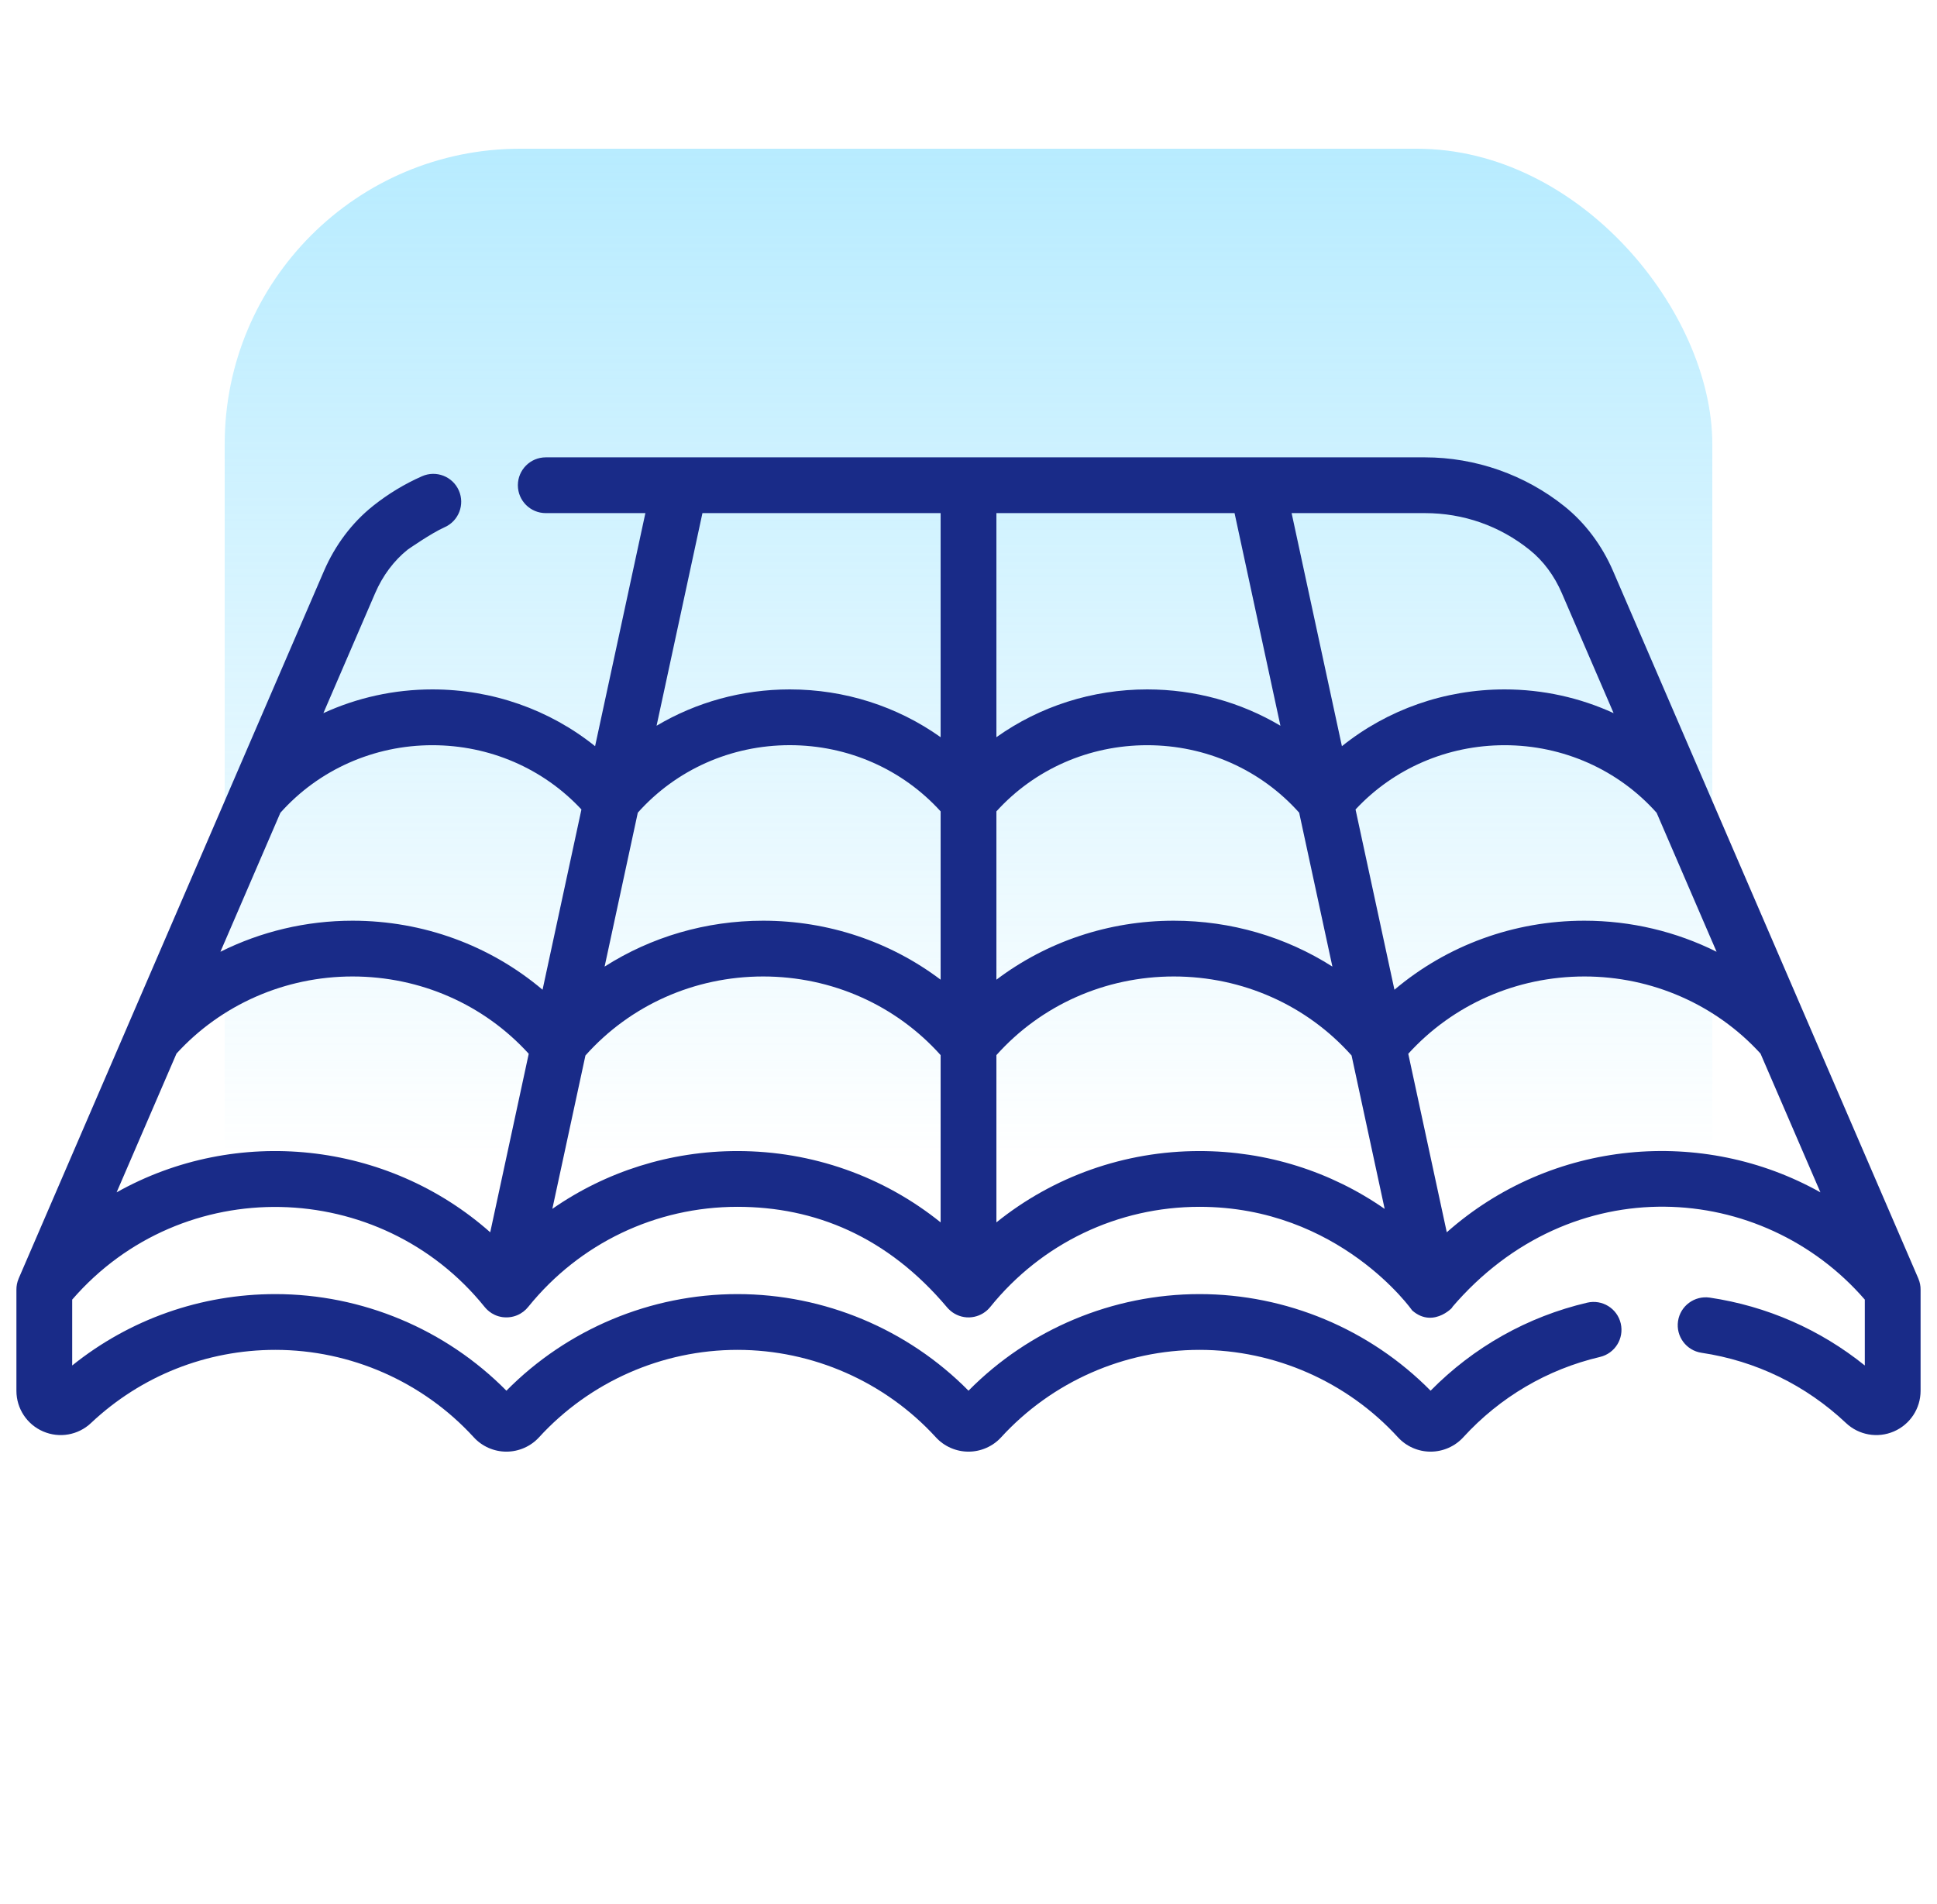 <svg xmlns="http://www.w3.org/2000/svg" width="59" height="58" viewBox="0 0 59 58" fill="none"><rect opacity="0.5" x="6.844" y="4.531" width="45.312" height="45.312" rx="9" fill="url(#paint0_linear_136_65)"></rect><g clip-path="url(#clip0_136_65)"><path d="M58.433 38.957C58.433 38.956 58.432 38.955 58.432 38.954C58.432 38.953 58.431 38.952 58.431 38.951L49.133 17.397C48.794 16.612 48.283 15.931 47.653 15.426C46.453 14.464 44.944 13.934 43.402 13.934H38.323C38.302 13.934 38.28 13.934 38.259 13.934H29.526C29.518 13.934 29.509 13.934 29.5 13.934C29.491 13.934 29.482 13.934 29.474 13.934H20.742C20.72 13.933 20.698 13.933 20.676 13.934H16.624C16.154 13.934 15.774 14.315 15.774 14.784C15.774 15.253 16.154 15.633 16.624 15.633H19.658L18.126 22.734C16.741 21.622 15.002 21.004 13.17 21.004C12.006 21.004 10.876 21.256 9.85 21.727L11.427 18.071C11.657 17.537 12 17.079 12.418 16.745C12.418 16.745 13.143 16.239 13.541 16.064C13.971 15.875 14.165 15.373 13.976 14.944C13.787 14.515 13.285 14.32 12.856 14.509C12.325 14.743 11.825 15.046 11.369 15.408C11.368 15.408 11.358 15.417 11.357 15.418C10.722 15.925 10.207 16.609 9.867 17.398L3.881 31.273C3.873 31.29 3.866 31.308 3.859 31.325L0.569 38.951C0.569 38.952 0.569 38.953 0.568 38.954C0.568 38.955 0.567 38.956 0.567 38.957C0.52 39.068 0.499 39.182 0.5 39.296V42.374C0.5 42.913 0.82 43.399 1.315 43.612C1.808 43.825 2.381 43.725 2.772 43.355C4.296 41.918 6.29 41.126 8.387 41.126C10.68 41.126 12.883 42.097 14.43 43.789C14.684 44.067 15.046 44.227 15.425 44.227C15.803 44.227 16.166 44.067 16.42 43.789C17.967 42.097 20.169 41.126 22.462 41.126C24.755 41.126 26.958 42.097 28.505 43.789C28.759 44.067 29.122 44.227 29.5 44.227C29.878 44.227 30.241 44.067 30.495 43.789C32.042 42.097 34.245 41.126 36.537 41.126C38.83 41.126 41.033 42.097 42.58 43.789C42.834 44.067 43.197 44.227 43.575 44.227C43.954 44.227 44.316 44.067 44.571 43.789C45.69 42.565 47.129 41.719 48.734 41.342C49.191 41.235 49.474 40.778 49.367 40.321C49.26 39.864 48.803 39.581 48.346 39.688C46.528 40.114 44.886 41.039 43.575 42.37C41.724 40.495 39.18 39.427 36.537 39.427C33.894 39.427 31.351 40.495 29.5 42.37C27.649 40.495 25.106 39.427 22.462 39.427C19.819 39.427 17.276 40.495 15.425 42.37C13.574 40.495 11.03 39.427 8.387 39.427C6.119 39.427 3.95 40.194 2.199 41.602V39.595C5.554 35.717 11.583 35.873 14.763 39.82C14.775 39.83 14.948 40.077 15.3 40.128C15.619 40.172 15.912 40.043 16.095 39.81C17.657 37.877 19.977 36.768 22.462 36.768C24.814 36.768 27.028 37.667 28.855 39.84C28.867 39.854 28.877 39.865 28.888 39.876C28.909 39.898 28.936 39.923 28.957 39.94C29.105 40.064 29.306 40.143 29.524 40.137C29.729 40.13 29.915 40.053 30.06 39.926C30.071 39.917 30.083 39.906 30.093 39.895C30.108 39.881 30.117 39.871 30.13 39.857C30.142 39.844 30.148 39.837 30.16 39.822C30.161 39.821 30.161 39.821 30.162 39.82C31.725 37.881 34.048 36.768 36.537 36.768C40.8 36.768 43.024 39.934 43.013 39.924C43.695 40.524 44.363 39.711 44.223 39.837C47.863 35.569 53.682 35.992 56.801 39.595V41.602C55.436 40.503 53.818 39.793 52.077 39.534C51.614 39.467 51.181 39.786 51.112 40.25C51.043 40.714 51.363 41.146 51.827 41.215C53.483 41.461 55.004 42.201 56.228 43.355C56.619 43.724 57.191 43.825 57.685 43.612C58.18 43.399 58.5 42.913 58.5 42.374V39.296C58.502 39.182 58.48 39.068 58.433 38.957ZM14.932 37.544C11.798 34.767 7.203 34.277 3.552 36.327L5.376 32.099C6.738 30.605 8.685 29.75 10.737 29.75C12.805 29.75 14.742 30.604 16.105 32.105L14.932 37.544ZM16.526 30.154C14.929 28.804 12.89 28.051 10.737 28.051C9.322 28.051 7.946 28.382 6.714 28.997L8.54 24.763C9.707 23.453 11.387 22.704 13.17 22.704C14.914 22.704 16.548 23.413 17.71 24.662L16.526 30.154ZM28.651 37.242C26.913 35.843 24.745 35.069 22.462 35.069C20.414 35.069 18.459 35.692 16.824 36.83L17.832 32.157C19.198 30.624 21.154 29.75 23.245 29.75C25.332 29.75 27.285 30.62 28.651 32.146V37.242ZM28.651 29.848C27.117 28.69 25.229 28.051 23.245 28.051C21.503 28.051 19.835 28.544 18.416 29.449L19.427 24.76C20.595 23.45 22.268 22.703 24.056 22.703C25.827 22.703 27.485 23.435 28.651 24.72V29.848ZM28.651 22.46C27.33 21.521 25.732 21.004 24.056 21.004C22.601 21.004 21.206 21.394 19.999 22.111L21.396 15.633H28.651V22.46ZM43.402 15.633C44.575 15.633 45.678 16.02 46.59 16.752C47.004 17.083 47.344 17.539 47.572 18.07L49.15 21.727C48.124 21.256 46.993 21.004 45.829 21.004C43.998 21.004 42.259 21.622 40.874 22.734L39.342 15.633H43.402ZM30.35 15.633H37.604L39.001 22.111C37.794 21.394 36.397 21.004 34.943 21.004C33.267 21.004 31.67 21.521 30.35 22.46V15.633ZM30.35 24.72C31.515 23.435 33.172 22.704 34.943 22.704C36.731 22.704 38.405 23.45 39.572 24.76L40.584 29.449C39.164 28.544 37.496 28.051 35.753 28.051C33.77 28.051 31.883 28.69 30.35 29.848V24.72ZM36.537 35.069C34.254 35.069 32.087 35.843 30.35 37.242V32.146C31.715 30.62 33.667 29.75 35.754 29.75C37.845 29.75 39.803 30.624 41.168 32.157L42.176 36.831C40.541 35.693 38.586 35.069 36.537 35.069ZM41.289 24.662C42.452 23.413 44.086 22.704 45.829 22.704C47.613 22.704 49.293 23.453 50.46 24.763L52.286 28.997C51.054 28.382 49.678 28.051 48.261 28.051C46.11 28.051 44.071 28.804 42.474 30.154L41.289 24.662ZM44.068 37.544L42.895 32.105C44.258 30.604 46.194 29.75 48.261 29.75C50.315 29.75 52.261 30.605 53.624 32.099L55.449 36.327C51.865 34.315 47.266 34.71 44.068 37.544Z" fill="#192B88"></path></g><defs><linearGradient id="paint0_linear_136_65" x1="29.5" y1="4.531" x2="29.5" y2="35.344" gradientUnits="userSpaceOnUse"><stop stop-color="#70D8FF"></stop><stop offset="1" stop-color="#70D8FF" stop-opacity="0"></stop></linearGradient><clipPath id="clip0_136_65"><rect width="58" height="58" fill="white" transform="translate(0.5)"></rect></clipPath></defs></svg>